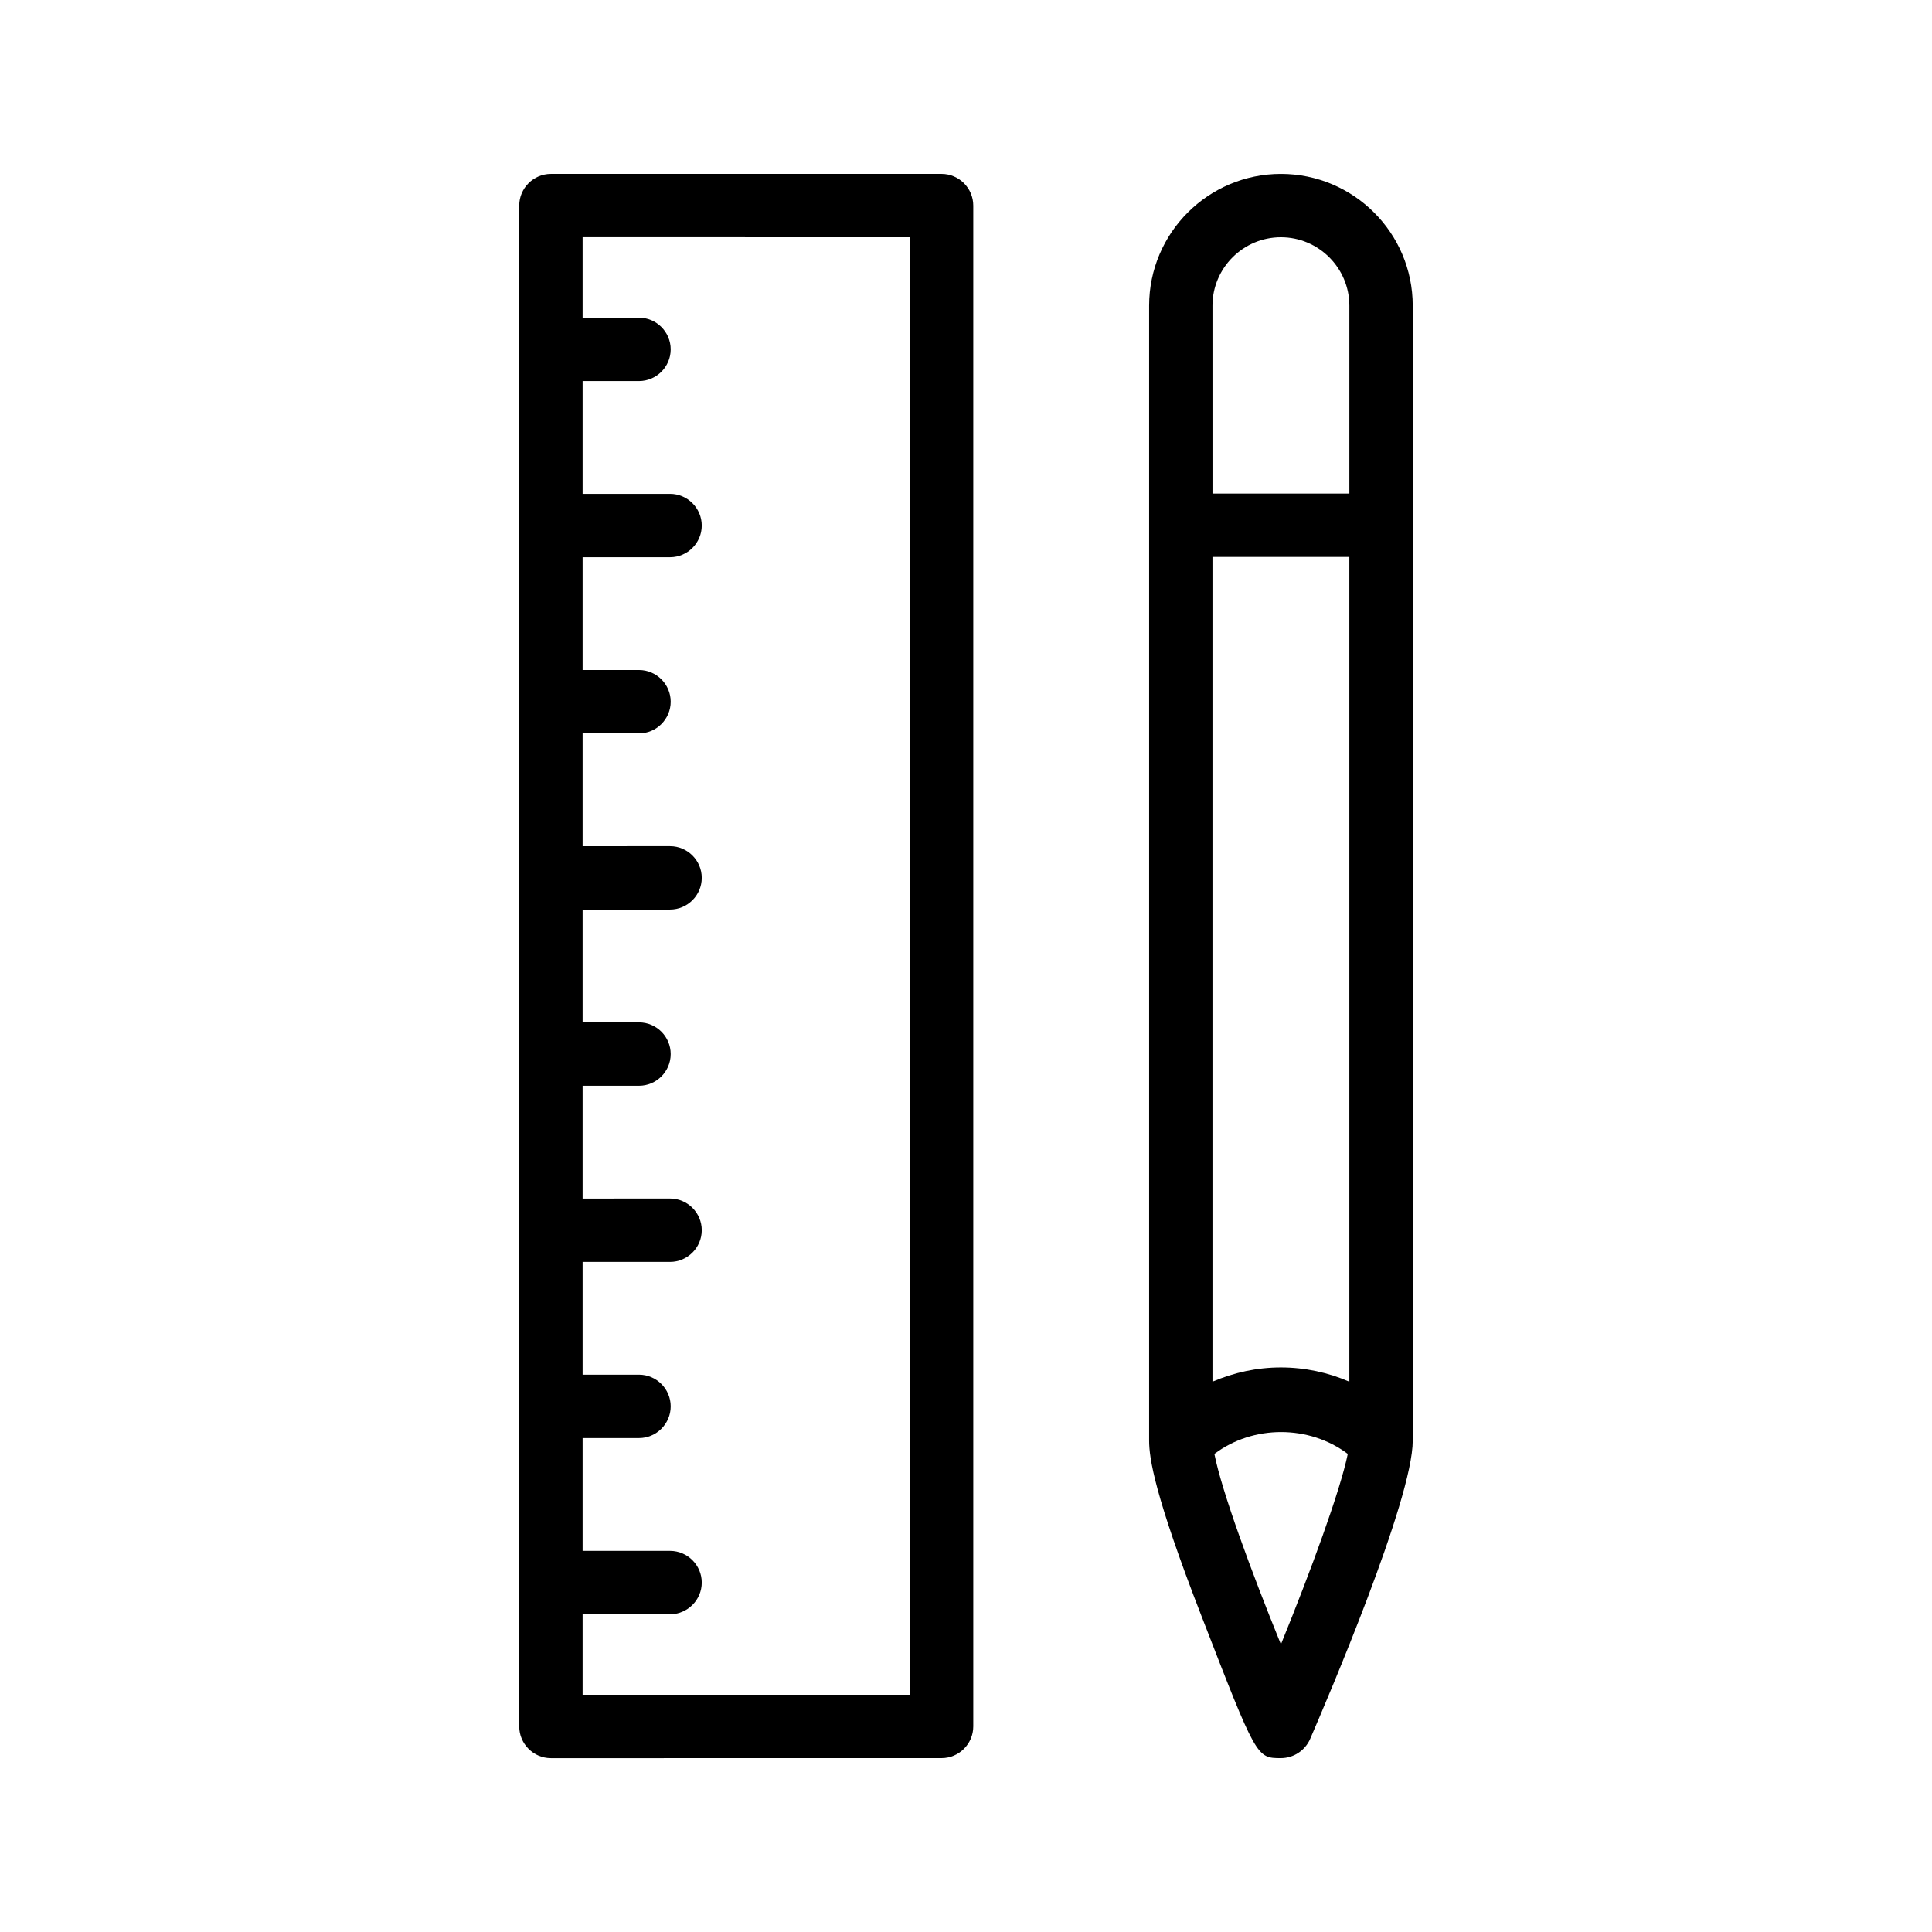 <?xml version="1.0" encoding="UTF-8"?>
<!-- Uploaded to: ICON Repo, www.svgrepo.com, Generator: ICON Repo Mixer Tools -->
<svg fill="#000000" width="800px" height="800px" version="1.1" viewBox="144 144 512 512" xmlns="http://www.w3.org/2000/svg">
 <g>
  <path d="m393.53 609.92c4.617 0 8.398-3.777 8.398-8.398v-403.04c0-4.617-3.777-8.398-8.398-8.398h-103.53c-4.617 0-8.398 3.777-8.398 8.398v403.05c0 4.617 3.777 8.398 8.398 8.398zm-8.395-403.05v386.25h-86.738v-21.328h23.176c4.617 0 8.398-3.777 8.398-8.398 0-4.617-3.777-8.398-8.398-8.398l-23.176 0.004v-29.895h14.945c4.617 0 8.398-3.777 8.398-8.398 0-4.617-3.777-8.398-8.398-8.398l-14.945 0.004v-29.895h23.176c4.617 0 8.398-3.777 8.398-8.398 0-4.617-3.777-8.398-8.398-8.398l-23.176 0.008v-29.895h14.945c4.617 0 8.398-3.777 8.398-8.398 0-4.617-3.777-8.398-8.398-8.398l-14.945 0.004v-29.895h23.176c4.617 0 8.398-3.777 8.398-8.398 0-4.617-3.777-8.398-8.398-8.398l-23.176 0.004v-29.895h14.945c4.617 0 8.398-3.777 8.398-8.398 0-4.617-3.777-8.398-8.398-8.398l-14.945 0.004v-29.891h23.176c4.617 0 8.398-3.777 8.398-8.398 0-4.617-3.777-8.398-8.398-8.398l-23.176 0.004v-29.895h14.945c4.617 0 8.398-3.777 8.398-8.398 0-4.617-3.777-8.398-8.398-8.398l-14.945 0.004v-21.328z"/>
  <path d="m483.46 609.92c3.359 0 6.383-2.016 7.727-5.039 4.535-10.496 27.207-63.48 27.207-79.098l-0.004-300.77c0-19.312-15.703-34.93-34.93-34.93-19.23 0-34.93 15.617-34.93 34.93v300.77c0 4.617 1.426 14.441 13.855 46.434 14.605 37.703 14.605 37.703 21.074 37.703zm0-30.145c-7.894-19.398-15.703-40.641-17.633-50.465 10.242-7.727 25.105-7.727 35.352 0-2.019 9.824-9.828 31.07-17.719 50.465zm-18.141-288.18h36.273v218.57c-5.625-2.434-11.754-3.777-18.137-3.777-6.383 0-12.426 1.344-18.137 3.777zm18.141-84.723c9.992 0 18.137 8.145 18.137 18.137v49.793h-36.273l-0.004-49.793c0-9.992 8.148-18.137 18.141-18.137z"/>
 </g>
</svg>